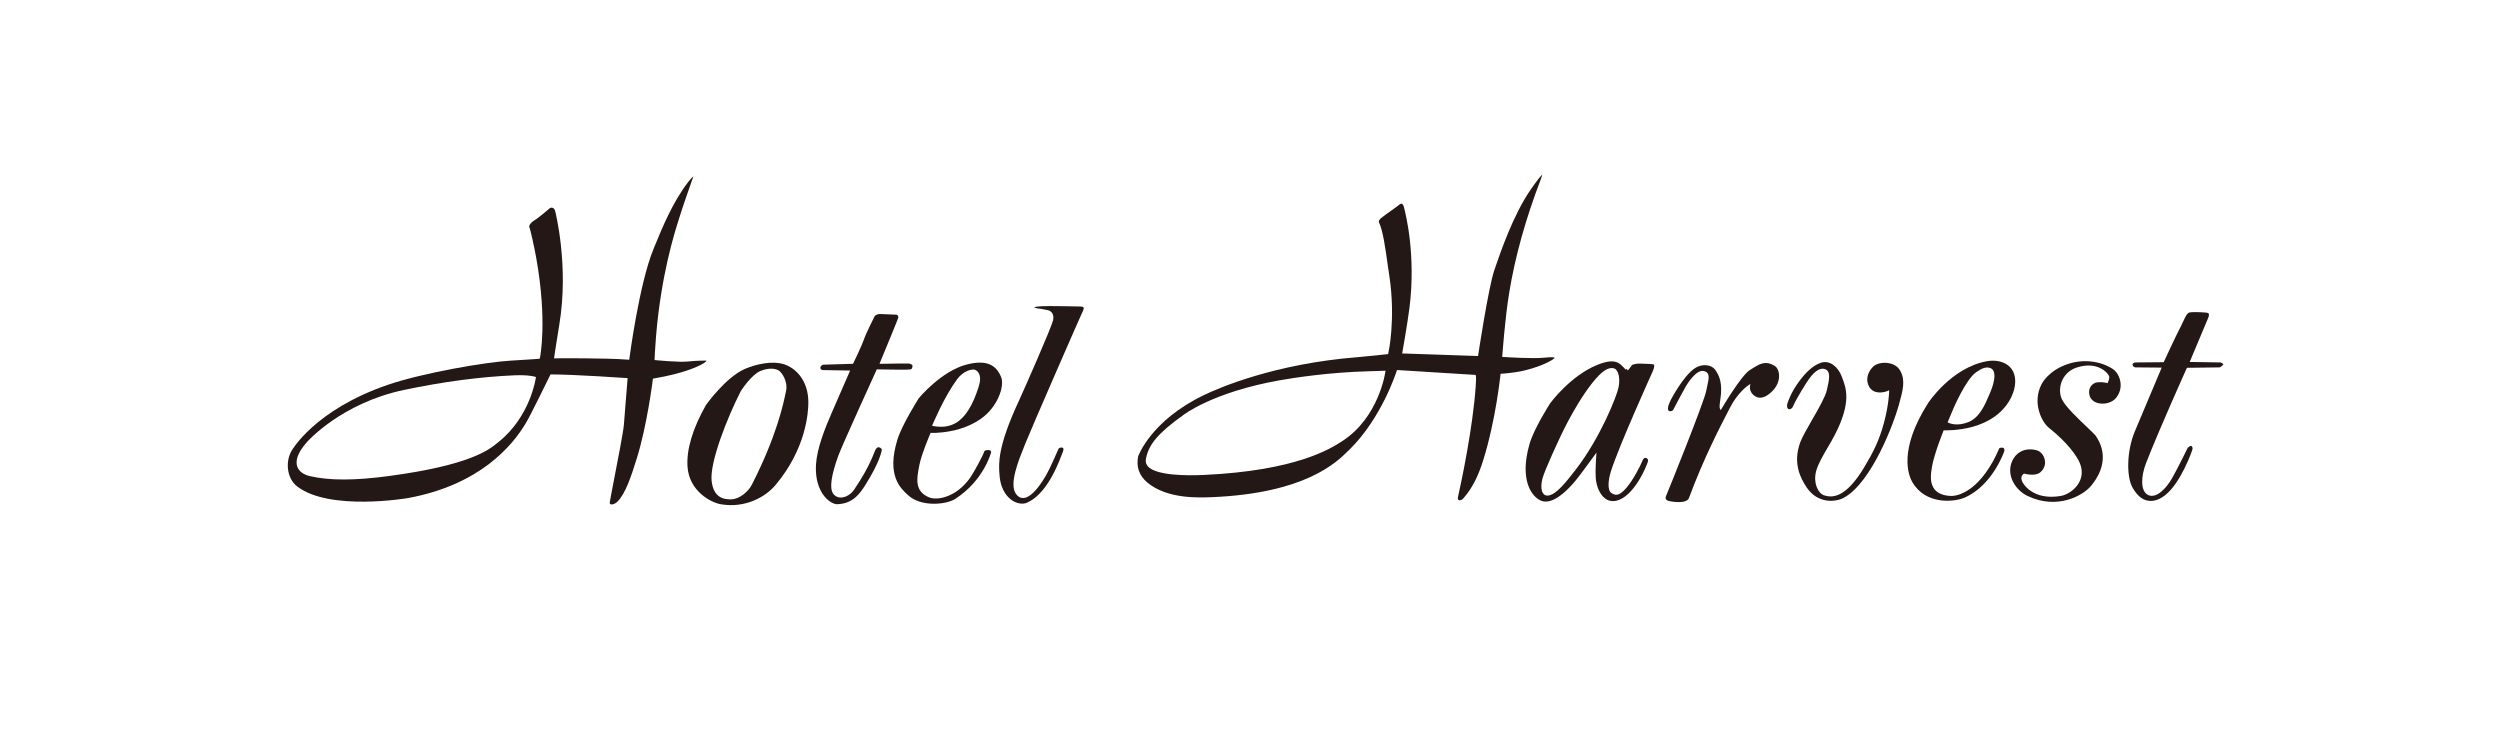 <?xml version="1.0" encoding="UTF-8"?><svg id="_レイヤー_2" xmlns="http://www.w3.org/2000/svg" width="500" height="150" viewBox="0 0 500 150"><g id="_レイヤー_1-2"><rect width="500" height="150" style="fill:#fff; stroke-width:0px;"/><path d="M427.124,72.489l5.482-.048h.135l.055-.122c.025-.062,2.477-5.358,3.291-6.888.222-.413.394-.825.571-1.181.436-.936.782-1.685,1.279-1.765.818-.135,3.409-.03,3.692.122.222.103.19.546.036.91-.193.454-3.574,8.497-3.602,8.583l-.115.294h.307l5.845.094-.05-.011c.309.094.61.284.61.381,0,.124-.363.429-.752.64l.094-.023-6.471.083-.145.002-.055.122c-.05.117-5.32,11.776-8.126,18.953-1.014,2.626-1.181,5.664.477,6.392,1.63.702,3.552-1.351,4.705-3.336.943-1.614,3.183-6.172,3.201-6.214l-.053.069c.234-.208.605-.408.713-.378.183.059.293.399.261.638-.073.367-2.314,6.691-5.405,9.169-.853.692-2.171,1.444-3.607,1.149-1.181-.232-2.199-1.16-3.054-2.726-1.11-2.082-1.165-7.035.511-11.091l5.265-12.498.108-.287-.316-.004-4.973-.044h.034c-.066-.011-.516-.094-.555-.541,0-.094.014-.17.076-.236.145-.156.445-.208.532-.211" style="fill:#231815; stroke-width:0px;"/><path d="M408.293,76.878h0c.014-.035,1.303-2.806,5.434-4.125,2.99-.956,6.353-.562,8.802,1.025.761.484,1.369,1.483,1.541,2.548.14.795.119,2.002-.819,3.208-.693.89-2.075,1.366-3.375,1.144-1.007-.177-1.694-.729-1.942-1.493-.223-.686-.142-1.362.211-1.889.317-.477.841-.796,1.382-.841,1.073-.09,1.766.128,1.777.128l.183.055.087-.163c.066-.138.396-.841.234-1.266-.193-.537-2.245-3.104-6.535-1.678-1.327.443-2.371,1.41-2.905,2.71-.502,1.233-.484,2.614.055,3.699.713,1.419,3.162,3.758,4.967,5.466.862.826,1.625,1.552,1.804,1.814l.011.032c2.1,3.151,1.761,6.587-1.004,9.933-1.566,1.898-6.73,4.866-12.703,2.002-2.307-1.112-4.141-3.882-3.217-6.585.548-1.628,2.204-3.274,5.029-2.556.775.193,1.435.945,1.632,1.873.229.974-.117,1.926-.931,2.584-1.002.814-3.073.246-3.089.239l-.082-.023-.087.041c-.005.007-.865.479-.268,1.649.078.16,1.951,3.765,7.709,2.777,1.247-.225,2.924-1.261,3.703-2.839.638-1.286.603-2.724-.124-4.143-.489-.959-2.045-3.51-5.994-6.642-1.415-1.139-3.389-4.962-1.484-8.686" style="fill:#231815; stroke-width:0px;"/><path d="M385.598,80.651h0c.039-.066,4.604-7.064,11.717-8.397,1.699-.317,3.348.018,4.379.883.908.741,1.348,1.816,1.348,3.197,0,2.29-1.777,7.126-8.465,9.013-2.955.825-5.652.718-5.673.718l-.16-.011-.064.142c-.067.193-1.828,4.526-2.286,7.163-.289,1.662-.433,3.359.548,4.544.672.818,1.802,1.25,3.355,1.286.449.011,4.497-.105,8.27-6.876.72-1.305,1.287-2.653,1.287-2.664l-.037.062c.009-.014.254-.27.754-.163.103.025.17.069.231.149.11.17.085.454.059.548l.004-.025c-.019.073-2.366,6.929-7.998,9.325-2.172.919-7.791,1.399-10.412-3.141-.766-1.334-2.795-6.395,3.144-15.754M389.693,84.55c.073.037,1.594.818,3.969-.124,2.235-.873,3.354-3.52,4.093-5.265l.184-.411c.883-2.048,1.155-3.604.789-4.487-.144-.316-.356-.539-.637-.644-.894-.346-1.814.083-2.894.851-1.993,1.383-4.485,7.143-4.586,7.388-.007,0-1.014,2.423-1.014,2.423l-.073.179.168.09Z" style="fill:#231815; stroke-width:0px;"/><path d="M358.37,78.579h0c.021-.051,2.547-4.912,5.767-6.014,1.848-.64,3.504.883,4.198,2.703l.103.284c.793,2.075,1.889,4.905-1.467,11.407-.433.837-.922,1.69-1.41,2.504-1.009,1.731-1.972,3.373-2.353,4.841-.582,2.325.397,4.386,1.663,4.781,1.646.505,4.269.484,7.911-5.526,1.912-3.183,3.065-5.469,4.035-9.092.947-3.588,1.011-6.051,1.011-6.081v-.341l-.296.145c-.025.004-1.655.715-2.919-.037-.605-.364-1.023-1.053-1.137-1.839-.137-1.009.255-2.052,1.101-2.935.58-.615,1.77-.931,2.942-.786.656.087,1.873.388,2.506,1.515,1.103,1.953.566,3.914-.254,6.881l-.096.309c-.78,2.878-5.228,15.165-10.924,18.261-1.704.915-5.207,1.174-7.39-2.036-1.28-1.885-2.807-4.857-1.346-8.983.385-1.05,1.371-2.781,2.423-4.609,1.311-2.266,2.637-4.604,2.924-5.861.518-2.265.874-3.893-.472-4.278-.896-.243-1.928.408-3.05,1.949-.537.725-2.486,3.825-3.19,5.436-.204.523-.527.64-.695.661-.181.021-.316-.035-.335-.069-.161-.195-.312-.45-.149-1.046.183-.658.885-2.137.899-2.144" style="fill:#231815; stroke-width:0px;"/><path d="M334.176,79.947h0c.028-.048,2.469-4.763,4.808-6.308,1.536-1.014,3.364-.651,4.045.301.782,1.119,1.582,2.602,1.014,6.145-.192,1.167-.115,1.5-.073,1.587l.163.374.215-.351c.035-.073,3.875-6.59,5.629-7.693l.349-.218c1.653-1.039,2.74-1.727,4.636-.601.42.266.75.876.837,1.607.064.589.057,2.116-1.422,3.529-1.445,1.385-2.689,1.596-3.731.64-.807-.764-.669-1.64-.654-1.683l.09-.488c0-.007-.426.277-.426.277-.087.055-2.114,1.435-3.68,4.51l-.404.786c-1.33,2.55-4.863,9.335-7.771,17.215-.484,1.327-3.683.729-4.13.603-.131-.051-.404-.156-.498-.385-.076-.165-.064-.379.055-.647.395-.88,7.578-18.721,7.998-20.9.075-.392.153-.741.229-1.084.346-1.536.591-2.648-.663-2.955-1.518-.381-3.315,2.522-3.657,3.111-.459.775-2.176,4.042-2.474,4.62-.121.215-.333.28-.466.298-.231.037-.41-.018-.45-.048,0,0,.014.004.014.007-.014-.025-.021-.043-.044-.067-.11-.168-.362-.536.463-2.181" style="fill:#231815; stroke-width:0px;"/><path d="M310.023,80.665h0c.041-.057,4.042-5.505,9.442-7.69,3.396-1.38,4.356-.395,4.998.252.073.069.138.142.211.206.458.433.534.557.534.571-.025-.055-.021-.177.112-.239l.261.33.878-1.151-.083.066s.66-.328,1.577-.294l.86.032c.743.021,1.655.051,1.912.135.02.007.062.028.085.094.032.089.133.458-.312,1.399-.059.142-6.652,14.65-8.31,19.872-.562,1.77-.741,3.799.092,4.354.834.564,1.58.589,2.93-.952,1.38-1.562,2.921-4.565,3.274-5.498.105-.277.257-.466.419-.539.168-.076.305-.021.317-.018l.002.007c.011,0,.014.004.014.004.074.016.472.161.346.695-.167.683-2.759,7.206-6.487,7.878-.786.131-1.504-.036-2.119-.52-1.006-.787-1.701-2.35-1.83-4.088-.11-1.428.09-4.267.094-4.299l.055-.752-.443.607c-.03.043-2.926,4.029-3.65,4.881l-.083.108c-3.595,4.288-5.789,4.537-7,3.983-1.795-.814-4.276-4.091-2.219-11.295.906-3.139,4.098-8.096,4.127-8.137M308.454,95.859c-.321,1.396-.208,2.511.319,2.995.208.192.596.385,1.229.181,1.461-.475,3.052-2.41,5.131-5.092,4.973-6.443,8.225-14.725,8.578-16.47.427-2.176-.202-3.43-.706-3.707-.385-.208-1.461-.509-3.231,1.316-3.863,4.001-7.486,11.815-7.523,11.877-.137.294-3.386,7.122-3.797,8.899" style="fill:#231815; stroke-width:0px;"/><path d="M308.453,34.935c0,.073-.037.098-.082.282-.012.051-.094.314-.213.647-3.02,7.858-5.15,15.5-6.326,22.729-.828,5.005-1.364,12.494-1.374,12.567l-.016.218.218.014c.241.014,5.932.404,8.341.135,1.658-.186,1.942-.021,1.944.09,0-.039.012-.051.012-.059-.131.277-2.185,1.578-5.964,2.515-2.07.516-4.666.672-4.687.672l-.2.012-.011.184c-.014.09-.935,9.103-3.456,17.117-.716,2.272-1.821,5.196-3.976,7.631-.333.371-.704.426-.922.319-.153-.087-.215-.268-.16-.497l.007-.066c.686-3.072,2.965-13.751,3.55-22.143.137-2.107.057-2.188-.016-2.268l-.074-.073-.106.012h.035c-.147-.012-14.787-.913-15.418-.959l-.172-.009-.044.165c-.03.09-2.942,9.38-9.484,15.789l-.223.208c-2.337,2.316-8.569,8.475-27.199,9.264-2.699.115-9.004.381-12.962-2.916-1.639-1.366-2.275-3.183-1.839-5.273l-.005.025c.027-.062,2.529-7.136,13.129-12.235,3.004-1.447,14.118-6.28,30.73-7.596,1.892-.149,5.939-.596,5.985-.603l.142-.012.041-.145c.02-.069,1.539-6.814.195-15.598l-.339-2.304c-.436-3.135-.935-6.689-1.704-8.261l-.004-.011-.009-.018c-.012-.011-.211-.364.504-.935.447-.364,1.204-.89,1.922-1.41.711-.505,1.383-.988,1.69-1.24.174-.14.307-.181.434-.144.167.057.328.264.404.537.426,1.559,2.461,9.779,1.139,20.311-.411,3.208-1.405,8.795-1.412,8.848l-.05.238.246.007,14.746.502.183.007.037-.19c.016-.131,2.055-13.574,3.222-16.979l.161-.458c.981-2.889,3.602-10.575,7.074-15.601,1.296-1.878,1.997-2.747,2.355-3.049M229.175,91.855c-.094.527.044.997.395,1.41,1.655,1.864,7.72,1.883,11.192,1.726,18.554-.857,25.408-5.294,27.664-6.751,7.356-4.742,8.631-13.748,8.638-13.838l.037-.259-.268.011c-.009,0-.656.037-2.955.096-8.121.202-15.305,1.341-18.016,1.823-13.45,2.399-19.205,6.934-19.265,6.982-4.978,3.568-6.929,5.879-7.424,8.802" style="fill:#231815; stroke-width:0px;"/><path d="M207.991,61.741h0c-.435-.014-1.092-.153-1.174-.364.012.032,0,.087-.018.106.028-.027.349-.27,2.965-.27.713,0,5.356.051,6.425.09.195.011.436.048.52.186.089.163.007.489-.239.956-.266.493-10.309,23.505-11.288,25.99l-.33.818c-1.135,2.813-3.031,7.484-1.701,9.467.406.605.924.903,1.513.887,1.77-.076,3.669-3.004,4.645-4.728.697-1.234,1.889-3.964,2.288-4.865l.094-.225c.06-.117.193-.215.367-.266.204-.048.411-.025.544.076.255.197-.087.952-.204,1.202-.021.051-.055.156-.122.314-2.376,6.356-5.058,8.64-6.888,9.429-.78.346-1.864.2-2.811-.367-.903-.555-2.446-1.951-2.676-5.193l-.007-.076c-.167-2.203-.408-5.535,3.907-14.791,1.076-2.33,6.528-14.72,6.814-16.064.275-1.264-.406-1.892-1.085-2.027-.406-.098-1.461-.28-1.504-.284l-.018-.004h-.016Z" style="fill:#231815; stroke-width:0px;"/><path d="M183.741,79.659h0c.037-.048,4.533-5.48,9.653-6.771,3.678-.922,5.796-.119,6.862,2.61.654,1.708-.658,5.9-4.164,8.321-2.369,1.635-5.441,2.587-8.88,2.751-.72.03-.908,0-.915,0l-.163-.025-.064.153c-.074.176-1.802,4.201-2.213,6.39l-.064.367c-.419,2.158-.942,4.847,2.071,6.035,1.697.661,5.453-.115,8.151-3.914.706-.998,2.618-4.499,2.857-5.31.018-.057.057-.098.138-.144.266-.131.755-.131.915-.078.186.055.332.284.31.387-.012.059-1.449,5.661-7.204,9.36-1.738,1.115-6.764,1.69-9.415-.755l-.059-.059c-1.5-1.362-4.281-3.914-2.064-11.084.89-2.921,4.23-8.193,4.263-8.248l-.016.014ZM191.252,84.54c1.825-1.094,3.327-3.511,4.481-7.184.372-1.181.372-2.094.023-2.719-.298-.53-.74-.672-.865-.702-.443-.115-2.158.138-3.456,1.901-2.593,3.492-4.891,9.027-4.92,9.085l-.106.243.27.048c1.749.328,3.293.106,4.574-.672" style="fill:#231815; stroke-width:0px;"/><path d="M164.546,72.94l5.929-.177.135-.007.055-.114c.073-.145,1.699-3.503,2.114-4.732.404-1.206,2.155-4.68,2.174-4.717l-.023.037c.02-.02.372-.459,1.188-.422,0,0,2.967.105,3.213.131.158.021.383.344.333.569-.078.31-2.212,5.517-3.644,8.952l-.126.305.323-.004c2.107-.041,5.342-.082,5.593-.048.312.039.646.266.679.342l-.007-.007c.023.074.035.403-.103.631-.067.105-.16.174-.271.204-.419.101-4.187.05-6.604-.007l-.149-.007-.059.137c-.284.619-6.906,15.133-7.628,17.124-1.421,3.914-1.781,6.443-1.076,7.541.355.55.92.851,1.578.844.986-.007,2.096-.692,2.715-1.669.076-.121.179-.28.307-.475.796-1.208,2.472-3.73,3.774-7.135.149-.388.404-.832.83-.777.321.053.564.362.569.45v-.004c-.066.534-.495,2.644-3.286,7.074-1.02,1.593-2.394,3.781-5.664,3.864-.488.018-1.392-.36-2.206-1.211-.858-.88-2.236-2.917-2.006-6.773.2-3.238,1.809-7.243,3.174-10.373l3.519-8.075.128-.301-.319-.007-5.255-.09.046.004c-.018-.004-.429-.103-.429-.466,0-.399.552-.624.555-.624l-.076.011Z" style="fill:#231815; stroke-width:0px;"/><path d="M141.212,80.975h0c.039-.055,3.941-5.531,7.769-7.191,2.19-.938,5.39-1.679,7.787-.942,2.261.704,4.904,3.121,4.904,7.645,0,2.039-.466,9.275-6.603,16.56-1.924,2.279-5.934,4.645-10.889,3.806-2.029-.349-6.315-2.625-6.672-7.472-.255-3.421,1.036-7.72,3.703-12.407M142.328,96.206c.39,3.384,2.453,3.707,3.971,3.659,1.609-.057,3.362-1.543,4.056-2.9,4.973-9.72,6.324-16.225,6.767-18.362l.099-.488c.385-1.75-.83-3.644-1.479-4.019-.677-.411-2.025-.585-3.696.115-1.775.75-3.806,3.882-3.886,4.01-2.683,5.239-6.253,14.248-5.833,17.985" style="fill:#231815; stroke-width:0px;"/><path d="M138.681,35.26c-.459,1.307-2.258,6.432-2.733,8.016l-.208.665c-.874,2.767-3.547,11.178-4.545,23.48-.211,2.547-.277,4.375-.277,4.389l-.005.197.199.021c.195.019,4.701.459,6.432.277,1.729-.184,3.004-.184,3.538-.184.151,0,.22.035.231.043-.004-.004-.011-.021-.011-.021,0,0-.034.2-.685.578-.959.559-3.831,1.965-9.882,2.979l-.156.032-.014.165c-.014.087-1.126,9.096-3.196,15.746-1.183,3.811-2.298,7.097-3.871,8.674-.504.505-1.096.665-1.389.527-.044-.025-.186-.094-.16-.348.028-.284.376-2.061.807-4.311.805-4.15,1.906-9.844,2.018-11.212l.732-9.131.021-.215-.215-.018c-.11-.004-10.47-.724-15.078-.724h-.135l-.057.117c-.037.087-4.106,8.404-4.74,9.378-.032.059-.08.138-.147.252-2.635,4.469-9.183,12.37-23.613,14.991-.154.025-15.633,2.646-22.104-2.337-2.164-1.66-2.341-5.081-1.126-7.119.039-.083,4.618-8.202,19.311-13.225,7.035-2.389,19.57-4.537,24.585-4.822,4.886-.277,5.57-.367,5.599-.371l.145-.019.036-.153c.012-.066,1.527-7.298-.74-19.98-.381-2.133-1.17-5.753-1.389-6.168-.098-.211.153-.842,1.02-1.366.92-.544,3.043-2.399,3.135-2.476l-.044.023s.333-.16.617-.023c.208.085.353.298.443.619.025.101,2.811,10.967.816,22.814-.463,2.77-1,6.361-1.006,6.4l-.043.243h.257c.099-.004,10.263-.09,14.585.27l.202.018.03-.206c.025-.151,1.944-14.927,4.826-21.939l.131-.328c1.731-4.208,3.683-8.968,6.771-13.035.518-.679.888-1.043,1.078-1.185M61.903,95.208c3.942.922,8.984.922,15.865,0,16.279-2.176,20.065-5.276,21.682-6.603l.248-.197c6.381-5.102,7.456-12.746,7.463-12.826l.027-.174-.168-.055c-.05-.021-1.256-.403-4.093-.291-6.789.287-14.228,1.264-22.122,2.923-12.522,2.635-19.311,10.313-19.38,10.391-2.16,2.391-2.282,3.96-1.995,4.868.302.963,1.185,1.655,2.474,1.963" style="fill:#231815; stroke-width:0px;"/></g></svg>